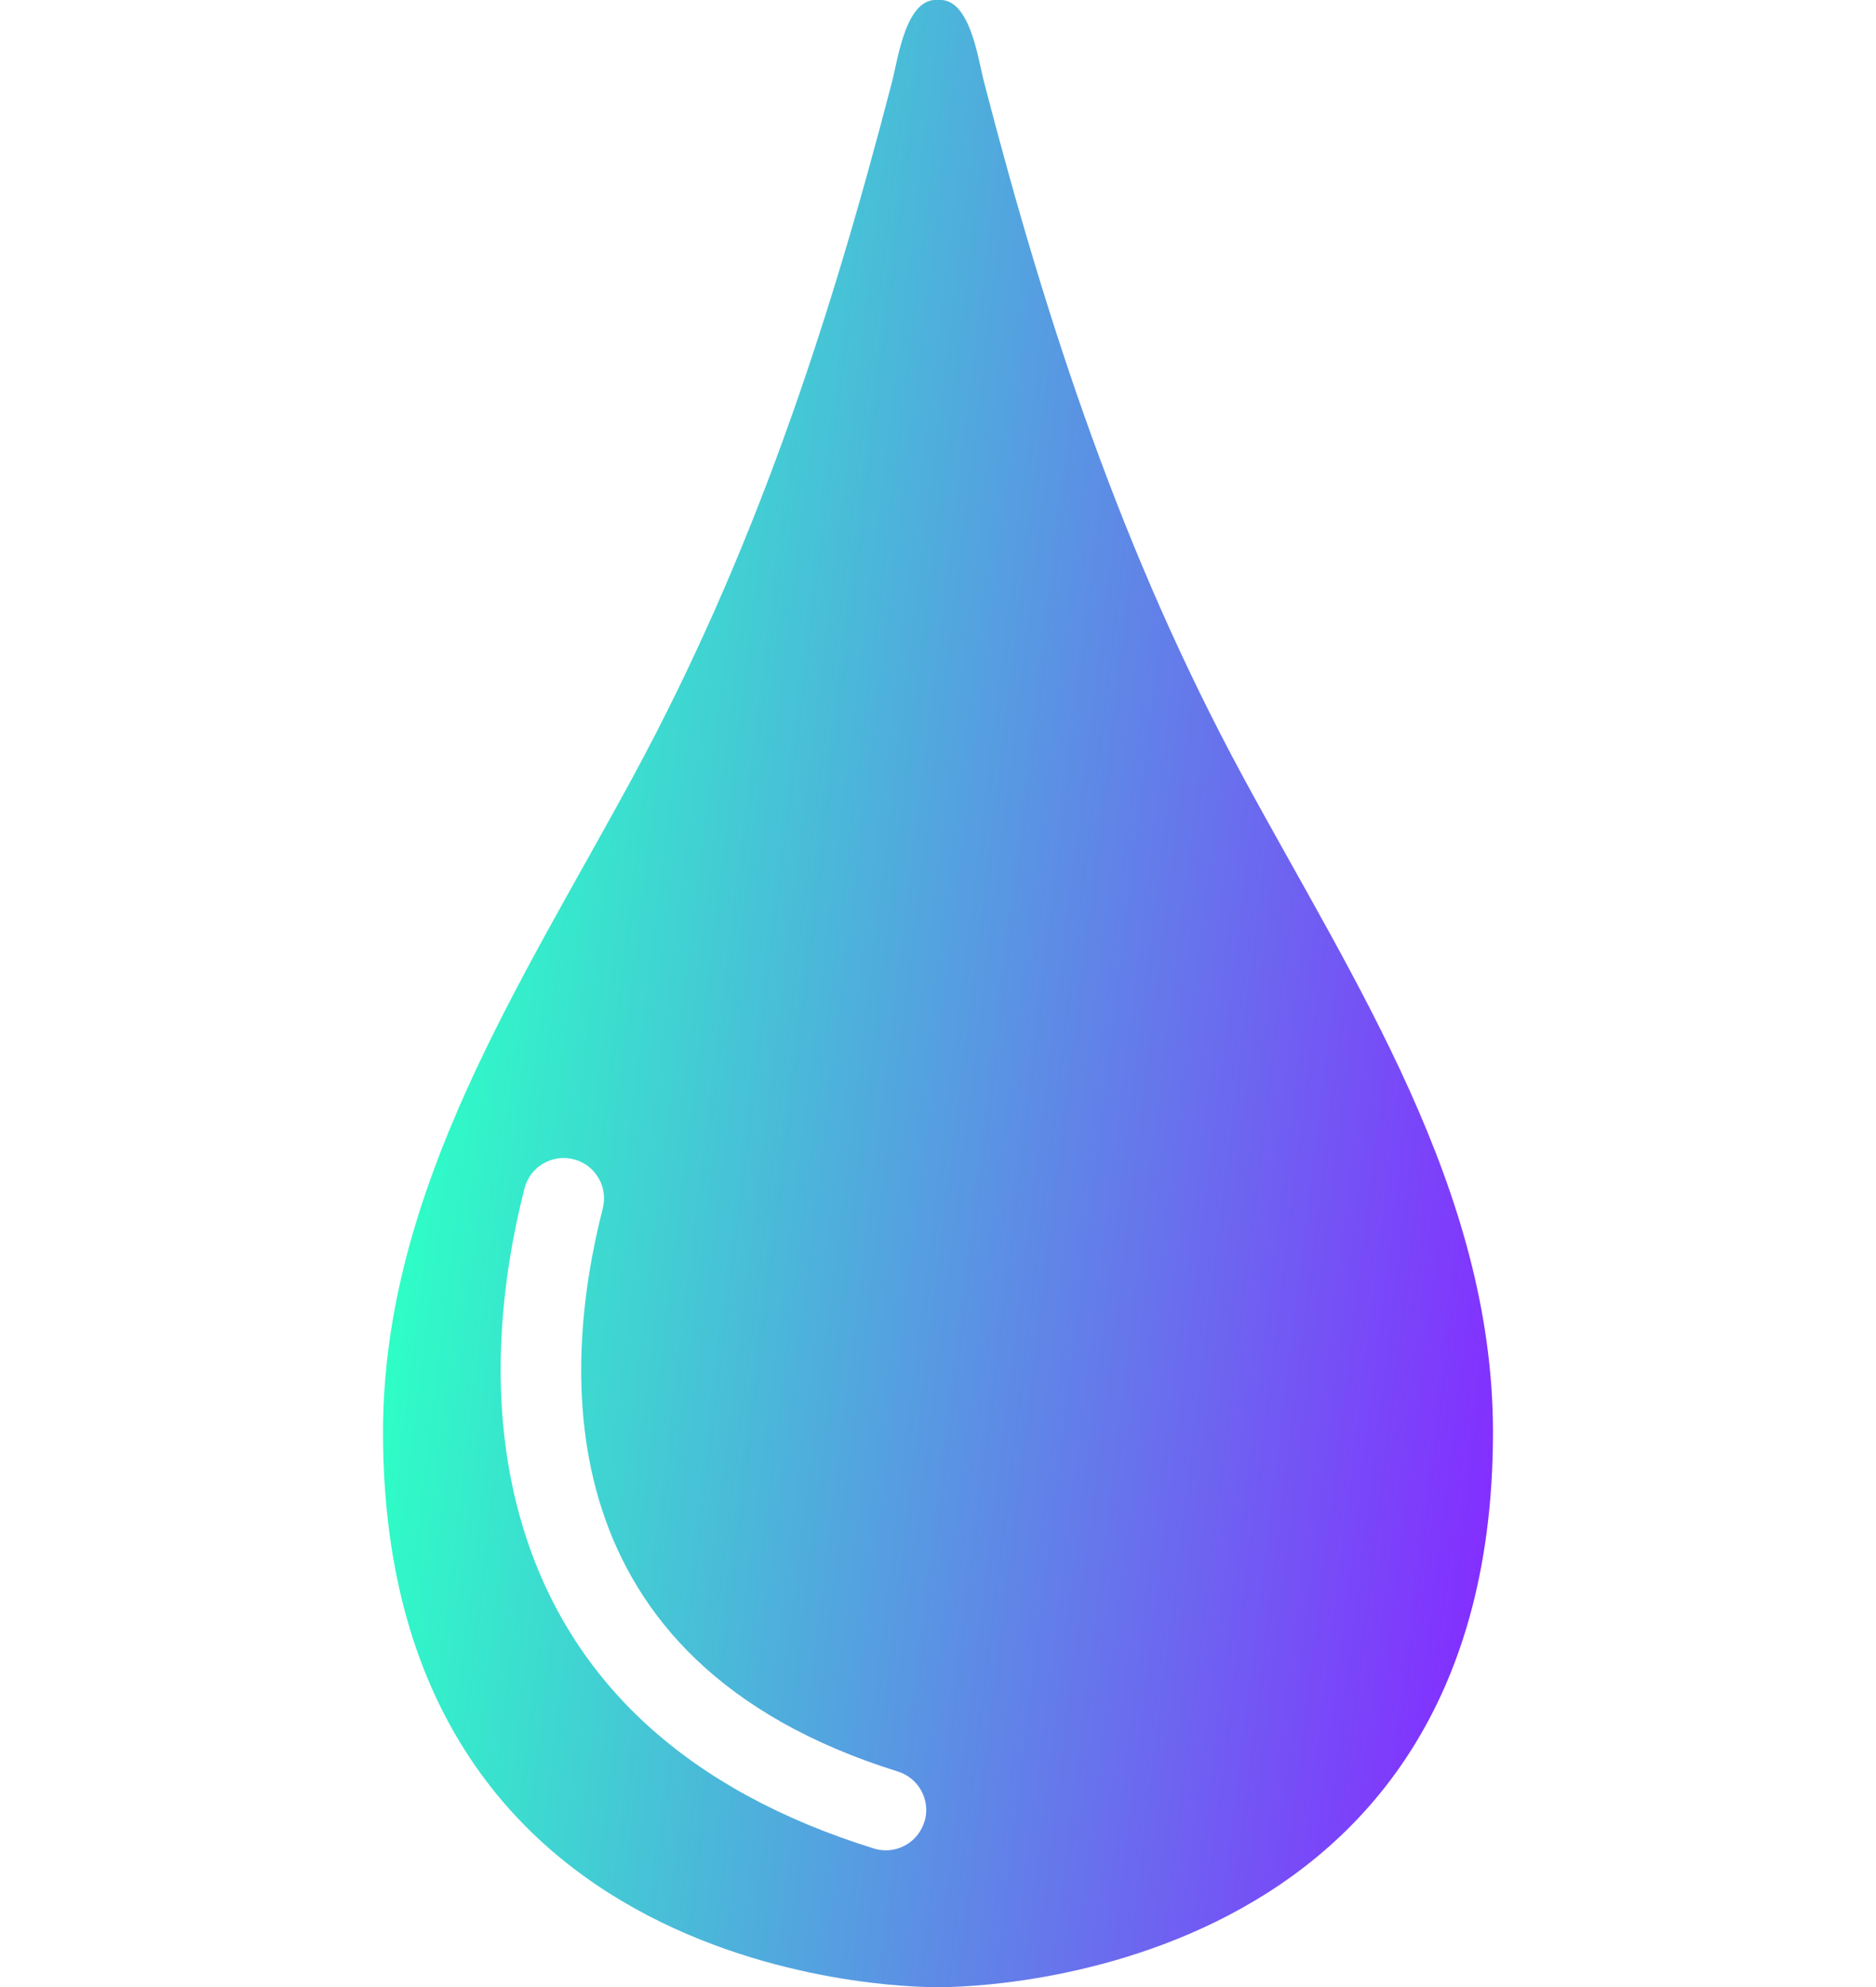 <?xml version="1.0" encoding="UTF-8"?>
<svg id="_レイヤー_1" xmlns="http://www.w3.org/2000/svg" xmlns:xlink="http://www.w3.org/1999/xlink" version="1.1" viewBox="0 0 192 203.39">
  <!-- Generator: Adobe Illustrator 29.8.1, SVG Export Plug-In . SVG Version: 2.1.1 Build 2)  -->
  <defs>
    <style>
      .st0 {
        fill: url(#_新規グラデーションスウォッチ_2);
      }
    </style>
    <linearGradient id="_新規グラデーションスウォッチ_2" data-name="新規グラデーションスウォッチ 2" x1="44.97" y1="95.59" x2="157.97" y2="109.47" gradientUnits="userSpaceOnUse">
      <stop offset="0" stop-color="#2efec6"/>
      <stop offset="1" stop-color="#832fff"/>
    </linearGradient>
  </defs>
  <path class="st0" d="M127.21,79.49c-12.32-22.77-20.03-46.13-26.5-71.1C100.08,5.97,99.28-.28,96,0h0c-3.28-.28-4.08,5.96-4.71,8.39-6.47,24.97-14.17,48.33-26.5,71.1-11.37,21-25.59,42.3-25.59,67.1,0,57.92,56.8,56.79,56.8,56.79h0s56.8,1.13,56.8-56.79c0-24.8-14.22-46.1-25.59-67.1ZM94.6,186.47c-.55,1.77-2.18,2.91-3.94,2.91-.41,0-.82-.06-1.23-.19-18.98-5.91-31.06-16.97-35.9-32.86-3.92-12.86-2.08-25.97.15-34.7.57-2.21,2.82-3.55,5.03-2.98,2.21.56,3.55,2.81,2.98,5.03-4.26,16.68-6,46.35,30.2,57.63,2.18.68,3.4,3,2.72,5.17h0Z"/>
</svg>